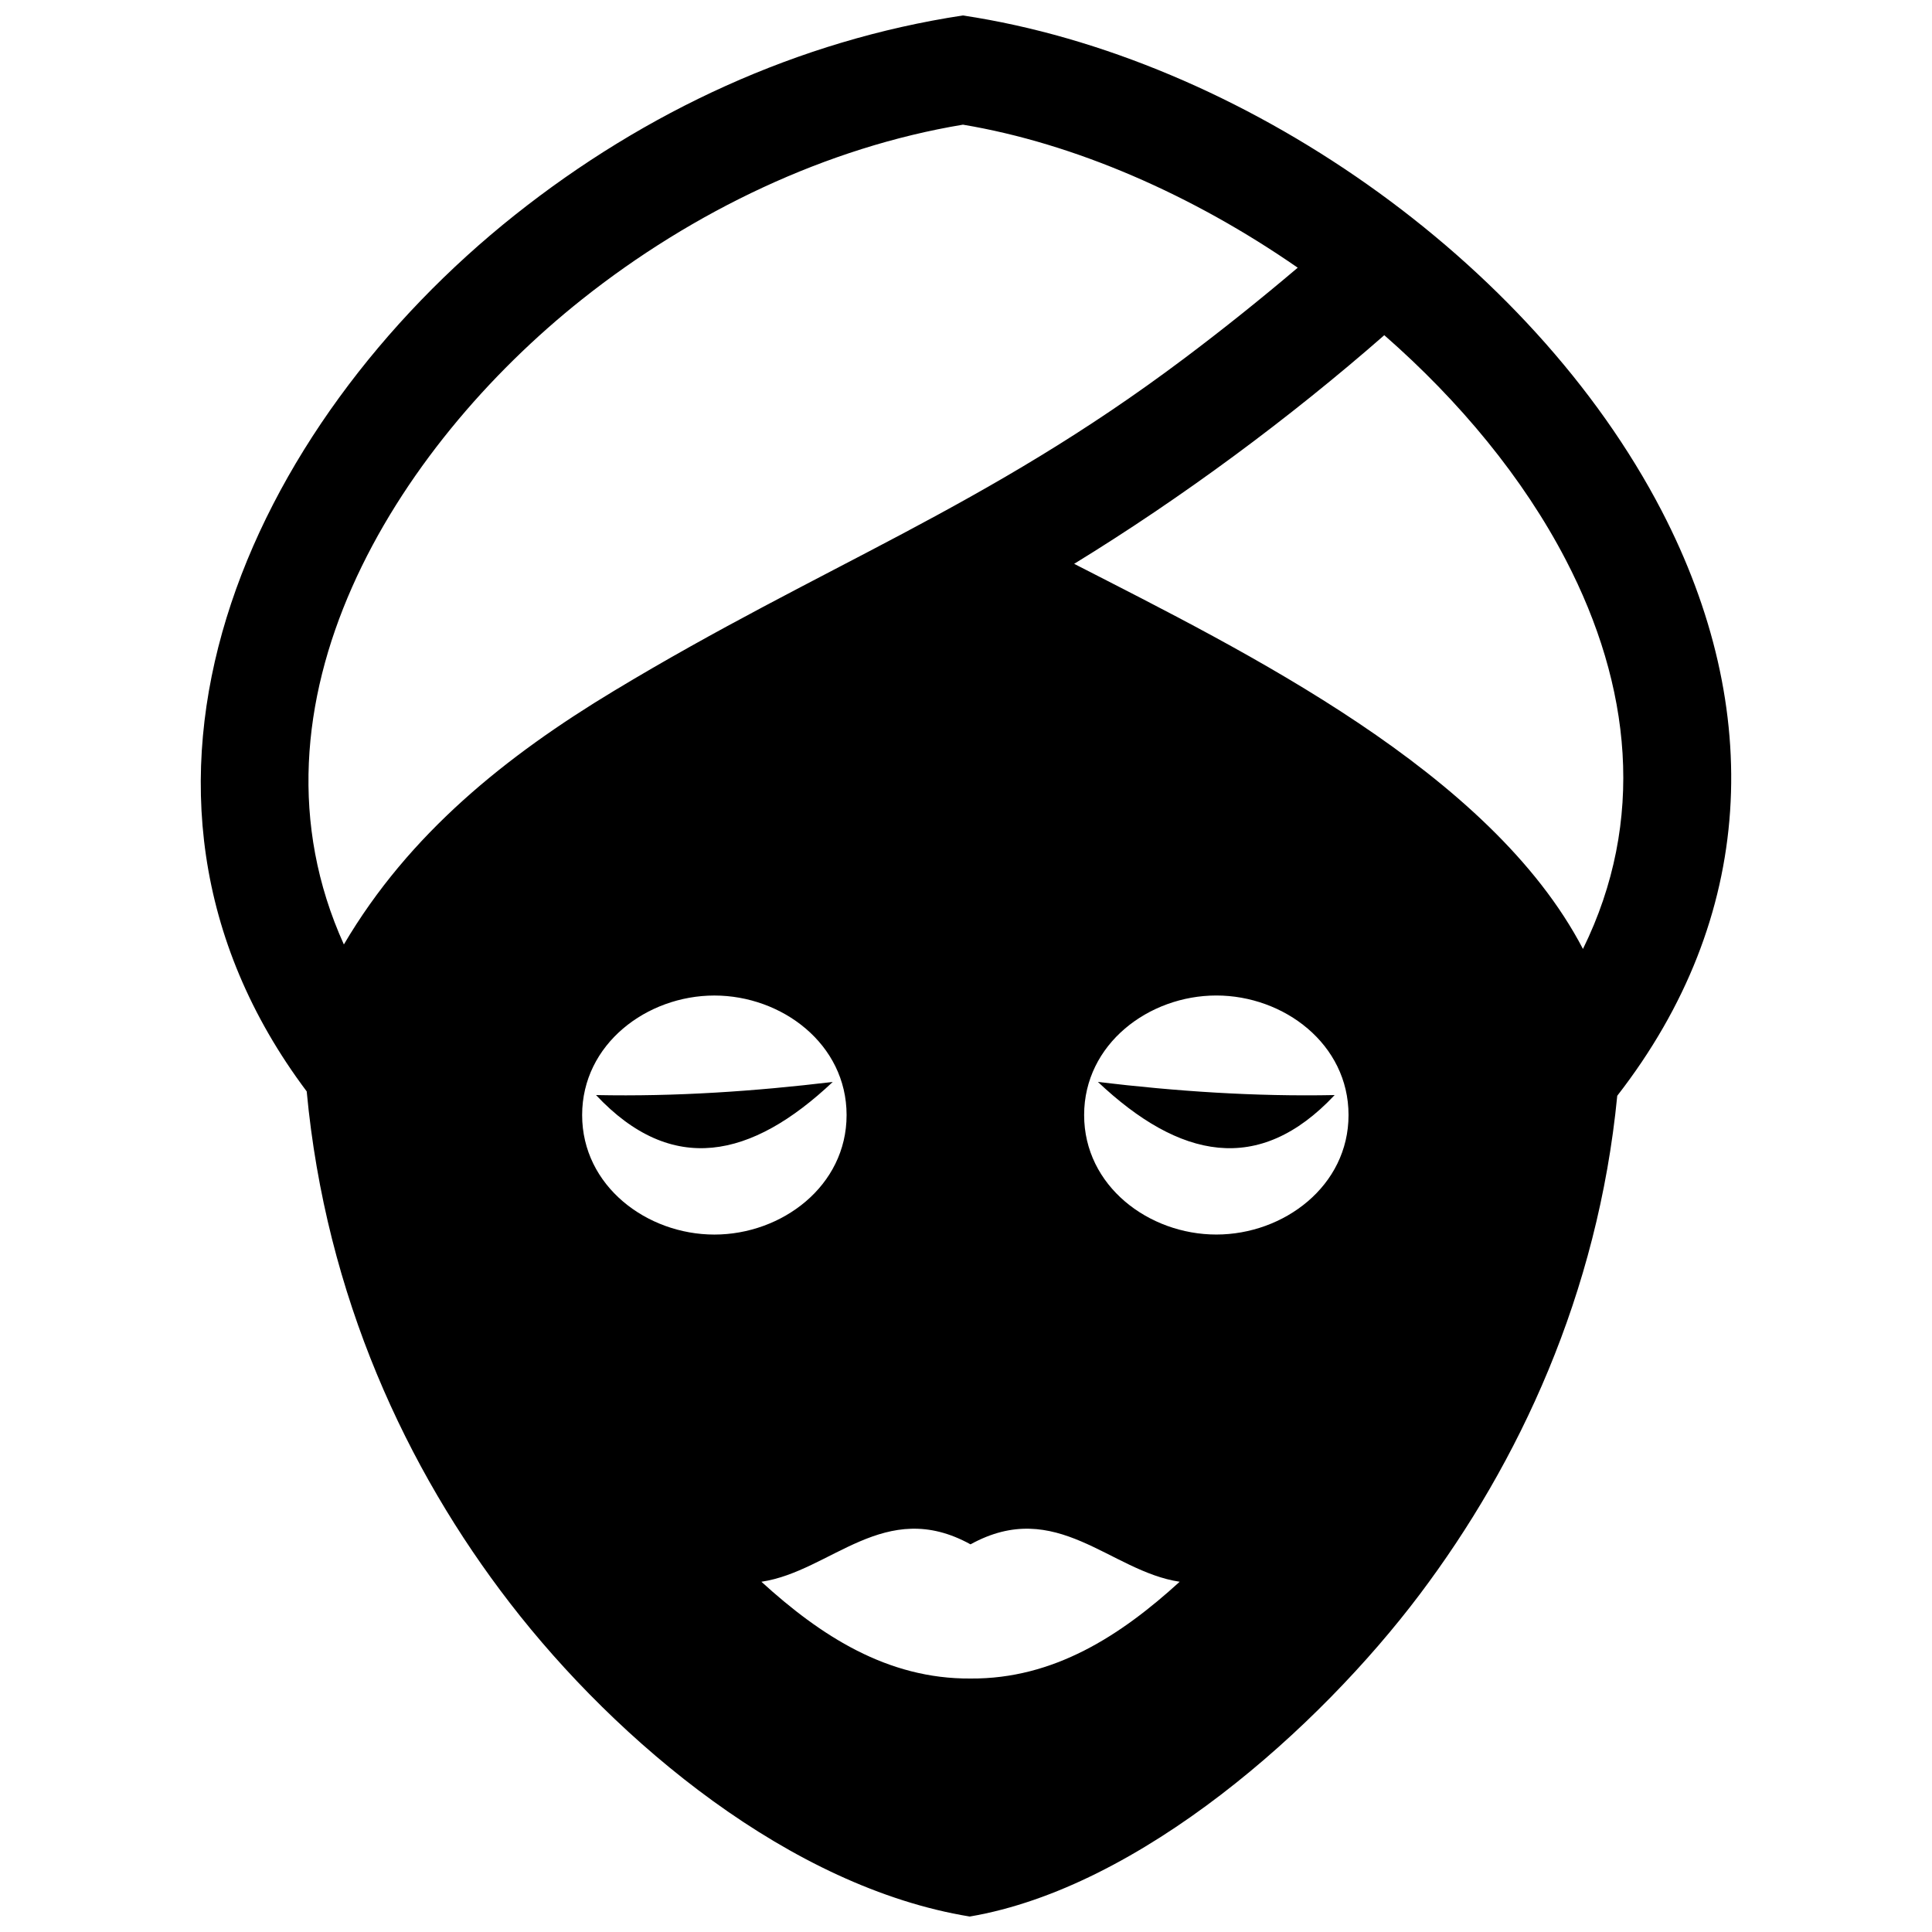 <?xml version="1.0" encoding="UTF-8"?>
<!-- Uploaded to: ICON Repo, www.iconrepo.com, Generator: ICON Repo Mixer Tools -->
<svg width="800px" height="800px" version="1.1" viewBox="144 144 512 512" xmlns="http://www.w3.org/2000/svg">
 <defs>
  <clipPath id="a">
   <path d="m197 148.09h406v503.81h-406z"/>
  </clipPath>
 </defs>
 <g clip-path="url(#a)">
  <path d="m563.5 395.48c-24.496-46.965-89.254-78.695-134.84-102.06 28.547-17.504 56.98-38.52 82.191-60.59 19.98 17.48 36.84 37.848 48.133 59.602 17.27 33.262 21.25 69.035 4.516 103.05m-217.72 167.7c18.5-2.762 32.656-22.469 55.418-9.914 22.762-12.555 36.93 7.152 55.43 9.914-15.699 14.316-33.402 25.805-55.43 25.645-22.023 0.16-39.719-11.328-55.418-25.645zm120.56-92.016c-17.895 0-35.035-12.855-35.035-31.668 0-18.824 17.141-31.68 35.035-31.68 17.895 0 35.035 12.855 35.035 31.68 0 18.809-17.148 31.668-35.035 31.668zm-133.02-63.34c17.887 0 35.035 12.855 35.035 31.68 0 18.801-17.148 31.668-35.035 31.668s-35.047-12.855-35.047-31.668c0.004-18.824 17.152-31.68 35.047-31.68zm65.859-259.73c-43.641 6.621-84.188 25.453-118.67 52.84-69.887 55.52-115.64 151.81-55.227 232.3 5.066 54.289 26.512 100.18 53.879 135.62 28.496 36.93 74.422 75.289 121.83 83.047 45.254-7.699 92.59-50 119.23-85.344 26.301-34.914 47.238-79.621 52.367-132.17 36.688-47.227 39.137-102.26 11.77-155.02-34.555-66.543-111.53-120.19-185.18-131.27zm-34.492 282.63c-20.695 2.481-41.562 3.91-62.734 3.477 20.121 21.449 41.152 16.875 62.734-3.477zm70.273 0c21.582 20.355 42.621 24.93 62.734 3.477-21.172 0.43-42.031-1-62.734-3.477zm22.941-191.79c-53.082 39.91-95.754 54.715-151.17 88.137-28.496 17.191-54.281 37.777-71.602 67.219-28.879-63.812 13.621-131.66 63.148-170.99 29.422-23.375 64.852-40.273 100.91-46.262 29.613 4.957 60.859 18.582 88.723 37.906-9.777 8.285-19.773 16.305-30.012 23.992z" fill-rule="evenodd"/>
 </g>
</svg>